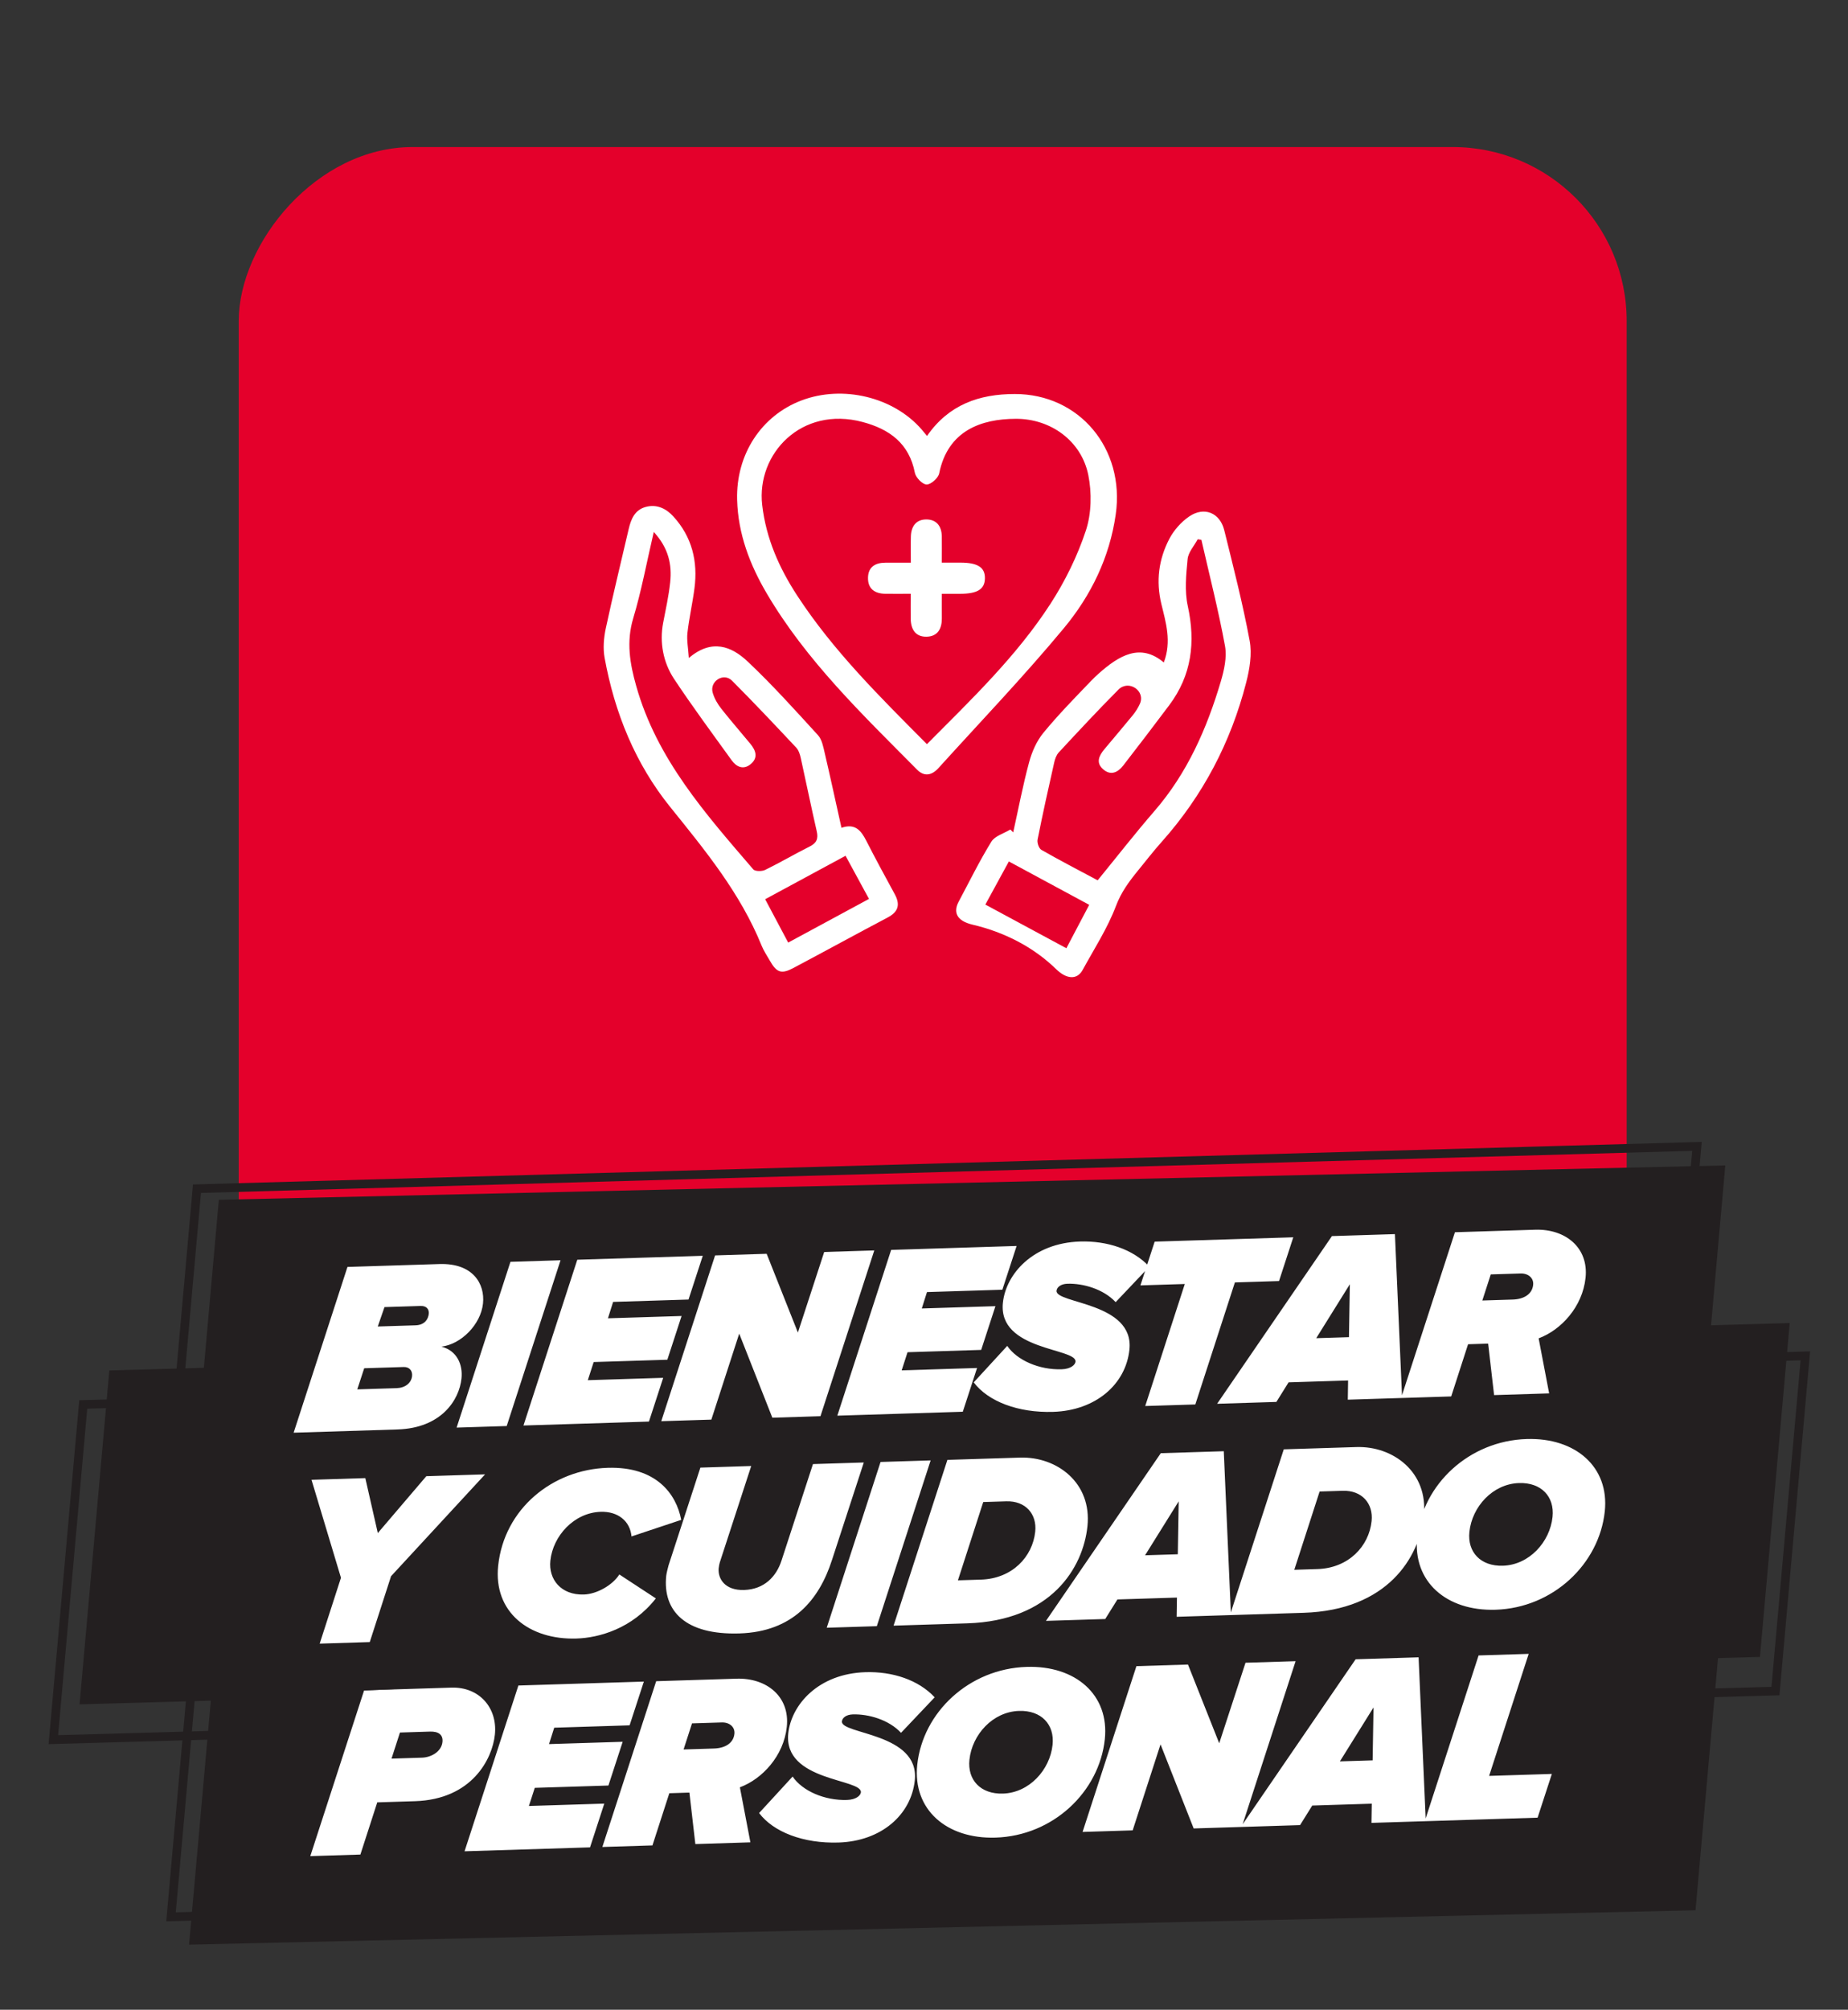 <svg width="425" height="462" viewBox="0 0 425 462" fill="none" xmlns="http://www.w3.org/2000/svg">
<rect x="0" y="0" width="425" height="462" fill="#333333" stroke="none"/>
<rect width="319.2" height="304.676" rx="40" transform="matrix(1 0 0 -1 54.9 338.48)" fill="#E4002B"/>
<path d="M158.435 151.247C163.724 146.757 168.249 148.581 171.948 152.072C177.619 157.421 182.855 163.24 188.118 169.006C189.03 170.004 189.334 171.672 189.664 173.087C190.984 178.741 192.208 184.411 193.519 190.299C196.646 189.205 198.026 190.924 199.207 193.234C201.318 197.368 203.532 201.458 205.764 205.54C207.058 207.911 206.641 209.587 204.183 210.889C196.932 214.719 189.742 218.661 182.49 222.509C179.677 224.002 178.617 223.603 177.011 220.78C176.377 219.66 175.639 218.583 175.161 217.402C170.298 205.375 162.213 195.536 154.18 185.575C146.087 175.554 141.345 163.847 139.044 151.203C138.653 149.041 138.853 146.644 139.313 144.473C140.946 136.84 142.813 129.259 144.576 121.651C145.114 119.341 145.965 117.231 148.492 116.536C151.063 115.833 153.225 116.919 154.884 118.751C159.148 123.432 160.52 129.059 159.712 135.242C159.269 138.664 158.488 142.05 158.097 145.481C157.906 147.165 158.27 148.919 158.418 151.255L158.435 151.247ZM150.351 122.303C148.709 129.337 147.52 135.824 145.635 142.102C144.003 147.539 144.845 152.515 146.33 157.751C151.071 174.52 162.274 187.103 173.233 199.852C173.659 200.338 175.222 200.338 175.96 199.982C179.416 198.297 182.742 196.326 186.19 194.607C187.805 193.799 188.231 192.826 187.831 191.081C186.546 185.497 185.408 179.878 184.166 174.286C183.975 173.443 183.689 172.488 183.133 171.889C178.27 166.704 173.39 161.529 168.37 156.492C168.361 156.483 168.344 156.466 168.335 156.457C166.373 154.529 163.116 156.648 163.915 159.28C164.323 160.634 165.035 161.85 165.939 162.996C168.084 165.706 170.367 168.32 172.565 170.986C173.824 172.514 174.423 174.19 172.634 175.666C170.984 177.03 169.377 176.318 168.283 174.798C163.802 168.589 159.243 162.441 155.014 156.058C152.513 152.28 151.653 147.652 152.504 143.205C153.103 140.105 153.79 136.996 154.128 133.861C154.571 129.745 153.729 125.959 150.351 122.285V122.303ZM175.969 206.712C177.766 210.09 179.442 213.251 181.266 216.681C187.666 213.225 193.693 209.969 199.85 206.643C197.966 203.178 196.246 200.025 194.457 196.725C188.109 200.156 182.143 203.377 175.977 206.712H175.969Z" fill="white"/>
<path d="M267.646 152.305C269.496 147.459 268.115 143.1 267.09 138.862C265.813 133.565 266.473 128.606 268.888 123.934C269.93 121.919 271.632 119.983 273.508 118.715C276.947 116.379 280.55 117.873 281.549 121.876C283.642 130.317 285.804 138.749 287.393 147.286C287.967 150.36 287.393 153.833 286.586 156.934C283.06 170.655 276.634 182.899 267.177 193.511C265.266 195.647 263.512 197.923 261.697 200.146C259.674 202.629 257.859 205.07 256.652 208.248C254.715 213.38 251.65 218.096 248.992 222.959C247.672 225.373 245.206 225.052 242.905 222.803C237.599 217.636 230.886 214.257 223.678 212.564C219.979 211.696 219.189 209.69 220.465 207.293C222.931 202.673 225.241 197.949 227.986 193.494C228.802 192.165 230.86 191.601 232.354 190.689C232.571 190.906 232.797 191.132 233.014 191.349C234.212 185.965 235.237 180.528 236.678 175.205C237.321 172.826 238.406 170.351 239.952 168.466C243.374 164.315 247.143 160.451 250.886 156.569C251.433 155.996 252.006 155.44 252.596 154.91C257.338 150.69 262.244 147.72 267.655 152.296L267.646 152.305ZM276.295 124.09L275.444 123.969C274.637 125.48 273.282 126.947 273.125 128.528C272.778 132.097 272.405 135.857 273.16 139.296C274.984 147.616 274.072 155.197 268.914 162.092C265.423 166.755 261.88 171.375 258.319 175.978C257.095 177.55 255.488 178.366 253.743 176.881C251.945 175.353 252.753 173.711 253.994 172.218C256.148 169.638 258.336 167.085 260.464 164.48C261.176 163.603 261.749 162.7 262.149 161.788C263.486 158.783 259.561 156.195 257.234 158.514L257.19 158.558C252.518 163.247 248.011 168.101 243.504 172.956C242.94 173.564 242.618 174.484 242.436 175.318C241.107 181.197 239.796 187.085 238.624 192.999C238.476 193.728 238.919 195.039 239.501 195.369C243.686 197.766 247.976 199.981 252.44 202.369C256.843 196.976 261.029 191.601 265.483 186.46C273.039 177.749 277.546 167.502 280.768 156.621C281.532 154.024 282.192 151.072 281.723 148.493C280.22 140.304 278.145 132.219 276.295 124.099V124.09ZM226.605 207.944C232.944 211.357 238.997 214.613 245.241 217.983C247.012 214.613 248.697 211.418 250.495 208.005C244.207 204.618 238.189 201.362 232.015 198.035C230.165 201.422 228.515 204.444 226.605 207.953V207.944Z" fill="white"/>
<path d="M213.203 100.209C218.196 93.001 225.222 90.578 233.376 90.578C248.234 90.561 258.742 103.144 256.597 118.237C255.19 128.145 250.9 136.899 244.691 144.376C235.486 155.465 225.491 165.895 215.808 176.585C214.332 178.209 212.595 178.635 210.91 176.933C198.388 164.297 185.492 151.966 176.347 136.439C172.431 129.795 169.739 122.709 169.522 114.911C169.235 104.472 175.088 95.563 184.302 92.063C193.829 88.442 205.517 91.273 211.978 98.75C212.3 99.123 212.604 99.505 213.194 100.209H213.203ZM213.168 171.071C223.381 160.798 233.715 150.915 241.513 138.914C244.917 133.677 247.766 127.885 249.728 121.962C251.022 118.037 251.109 113.278 250.284 109.188C248.695 101.355 241.635 96.231 233.584 96.275C225.734 96.309 217.988 98.923 215.99 108.832C215.773 109.9 214.097 111.385 213.107 111.376C212.161 111.376 210.606 109.787 210.398 108.684C209.087 101.911 204.545 98.654 198.396 97.013C184.293 93.244 173.925 104.351 175.288 116.1C176.182 123.786 179.187 130.551 183.321 136.89C191.597 149.569 202.296 160.138 213.159 171.053L213.168 171.071Z" fill="white"/>
<path d="M209.47 129.345C209.47 127.052 209.427 125.194 209.479 123.335C209.54 121.043 210.651 119.419 213.013 119.41C215.358 119.402 216.548 120.939 216.591 123.266C216.626 125.124 216.591 126.991 216.591 129.336C218.241 129.336 219.578 129.336 220.907 129.336C224.876 129.345 226.569 130.448 226.508 132.983C226.448 135.476 224.789 136.492 220.759 136.509C219.578 136.509 218.406 136.509 216.6 136.509C216.6 138.498 216.582 140.313 216.6 142.128C216.626 144.551 215.627 146.314 213.091 146.366C210.538 146.418 209.479 144.664 209.444 142.249C209.418 140.487 209.444 138.724 209.444 136.501C207.308 136.501 205.467 136.518 203.626 136.501C201.185 136.466 199.57 135.38 199.622 132.792C199.674 130.343 201.272 129.371 203.574 129.353C205.336 129.345 207.108 129.353 209.444 129.353L209.47 129.345Z" fill="white"/>
<path d="M389.934 344.664L43.482 352.564L50.329 275.81L396.781 267.91L389.934 344.664Z" fill="#231F20"/>
<path d="M384.3 330.439L39.33 340.17L45.299 273.261L390.269 263.531L384.3 330.439Z" stroke="#231F20" stroke-width="2"/>
<path d="M404.749 380.894L18.297 391.794L25.144 315.041L411.596 304.141L404.749 380.894Z" fill="#231F20"/>
<path d="M408.316 388.74L12.271 399.911L19.145 322.858L415.19 311.688L408.316 388.74Z" stroke="#231F20" stroke-width="2"/>
<path d="M24.789 331.528V319.551L410.896 308.297L409.848 319.957L24.789 331.528Z" fill="#231F20"/>
<path d="M91.425 328.603L67.53 329.351L79.909 291.243L101.066 290.58C108.765 290.339 111.557 295.115 111.078 299.655C110.569 304.478 106.053 309.03 101.506 309.568C105.105 310.474 106.468 313.711 106.133 316.888C105.605 321.882 101.462 328.289 91.425 328.603ZM95.544 304.665C97.711 304.598 98.482 303.216 98.608 302.025C98.715 301.003 98.121 300.174 96.752 300.216L88.426 300.477L86.875 304.937L95.544 304.665ZM91.234 319.108C93.173 319.047 94.598 317.928 94.766 316.34C94.898 315.091 94.138 314.21 92.826 314.251L83.759 314.535L82.166 319.392L91.234 319.108ZM116.532 327.817L105.013 328.178L117.391 290.069L128.911 289.709L116.532 327.817ZM149.242 326.793L120.386 327.696L132.764 289.588L161.62 288.684L158.342 298.74L141.005 299.283L139.812 303.053L156.749 302.523L153.471 312.578L136.533 313.109L135.184 317.279L152.52 316.737L149.242 326.793ZM188.688 325.557L177.624 325.904L170.002 306.575L163.596 326.343L152.076 326.704L164.455 288.595L176.316 288.224L183.5 306.322L189.547 287.81L201.066 287.449L188.688 325.557ZM221.422 324.532L192.566 325.436L204.944 287.328L233.8 286.424L230.522 296.48L213.185 297.023L211.992 300.793L228.929 300.262L225.651 310.318L208.713 310.849L207.364 315.019L224.7 314.476L221.422 324.532ZM242.205 324.56C234.107 324.814 227.227 322.145 223.936 317.78L231.642 309.395C233.906 312.718 239.015 314.933 244.148 314.772C246.315 314.704 247.272 313.713 247.344 313.032C247.679 309.854 229.476 310.538 230.644 299.473C231.338 292.891 237.55 285.741 248.385 285.402C254.601 285.207 260.59 287.168 264.315 291.18L256.576 299.34C253.769 296.317 249.078 294.994 245.485 295.106C244.002 295.153 243.075 295.861 242.985 296.712C242.668 299.719 260.898 299.318 259.742 310.268C258.904 318.212 252.014 324.253 242.205 324.56ZM274.897 322.858L263.378 323.218L272.478 295.166L262.27 295.486L265.548 285.43L297.426 284.431L294.148 294.487L283.997 294.805L274.897 322.858ZM322.454 321.368L309.965 321.759L310.033 317.346L296.346 317.775L293.541 322.274L279.911 322.701L306.318 284.153L320.803 283.699L322.454 321.368ZM310.231 307.387L310.436 295.221L302.704 307.622L310.231 307.387ZM356.269 320.309L343.609 320.706L342.243 308.873L337.624 309.017L333.743 321.015L322.223 321.376L334.602 283.267L353.079 282.689C359.979 282.473 365.38 286.771 364.643 293.75C363.936 300.446 359 305.746 353.853 307.661L356.269 320.309ZM347.746 298.747L347.917 298.742C350.426 298.663 352.365 297.528 352.592 295.372C352.76 293.783 351.454 292.693 349.686 292.748L342.843 292.962L340.902 298.961L347.746 298.747Z" fill="white"/>
<path d="M389.934 439.137L43.482 447.037L50.329 370.283L396.781 362.383L389.934 439.137Z" fill="#231F20"/>
<path d="M384.3 430.912L39.33 440.643L45.299 373.733L390.269 364.004L384.3 430.912Z" stroke="#231F20" stroke-width="2"/>
<path d="M82.88 426.327L71.361 426.688L83.739 388.58L103.813 387.951C110.2 387.751 114.463 392.594 113.81 398.779C113.229 404.283 108.603 413.645 95.43 414.058L86.761 414.329L82.88 426.327ZM90.04 404.274L97.054 404.054C99.164 403.988 101.52 402.67 101.754 400.457C101.933 398.755 100.82 397.998 98.881 398.059L91.98 398.275L90.04 404.274ZM135.694 424.673L106.838 425.577L119.217 387.469L148.073 386.565L144.794 396.621L127.458 397.164L126.264 400.934L143.201 400.403L139.923 410.459L122.986 410.99L121.636 415.16L138.972 414.617L135.694 424.673ZM172.574 423.518L159.914 423.915L158.549 412.081L153.929 412.226L150.048 424.224L138.529 424.584L150.907 386.476L169.384 385.898C176.284 385.681 181.685 389.98 180.948 396.959C180.241 403.654 175.305 408.955 170.158 410.87L172.574 423.518ZM164.051 401.956L164.222 401.95C166.731 401.872 168.67 400.737 168.898 398.581C169.065 396.992 167.759 395.902 165.992 395.957L159.148 396.171L157.208 402.17L164.051 401.956ZM192.846 423.562C184.748 423.816 177.868 421.147 174.577 416.782L182.283 408.397C184.547 411.72 189.656 413.935 194.789 413.774C196.956 413.706 197.913 412.715 197.985 412.034C198.32 408.857 180.116 409.54 181.285 398.475C181.979 391.894 188.191 384.743 199.026 384.404C205.242 384.209 211.23 386.171 214.956 390.182L207.217 398.342C204.41 395.319 199.719 393.996 196.126 394.109C194.643 394.155 193.716 394.863 193.626 395.714C193.308 398.721 211.539 398.32 210.383 409.271C209.545 417.214 202.655 423.255 192.846 423.562ZM228.96 422.431C217.669 422.785 209.864 415.96 210.948 405.69C212.224 393.604 222.886 383.6 236.116 383.186C247.35 382.834 255.162 389.602 254.084 399.815C252.808 411.901 242.191 422.017 228.96 422.431ZM230.654 412.312C236.699 412.122 241.458 406.884 242.069 401.096C242.56 396.443 239.498 393.146 234.365 393.307C228.321 393.496 223.561 398.735 222.95 404.522C222.459 409.175 225.521 412.472 230.654 412.312ZM285.582 419.979L274.519 420.326L266.897 400.997L260.49 420.765L248.971 421.126L261.349 383.018L273.211 382.646L280.394 400.744L286.441 382.232L297.961 381.871L285.582 419.979ZM327.897 418.654L315.408 419.045L315.476 414.632L301.789 415.061L298.984 419.56L285.354 419.987L311.761 381.439L326.246 380.985L327.897 418.654ZM315.675 404.673L315.879 392.507L308.147 404.908L315.675 404.673ZM353.614 417.849L327.667 418.661L340.045 380.553L351.564 380.192L342.464 408.245L356.892 407.793L353.614 417.849Z" fill="white"/>
<path d="M40.768 390.723V373.12L399.654 356.867V373.12L40.768 390.723Z" fill="#231F20"/>
<path d="M85.038 377.478L73.519 377.839L78.414 362.699L71.64 340.177L84.015 339.789L86.888 352.424L98.044 339.35L111.56 338.927L89.933 362.338L85.038 377.478ZM132.582 376.668C121.689 377.009 113.443 370.594 114.569 359.927C115.953 346.82 127.077 337.819 139.737 337.422C150.857 337.074 155.535 343.374 156.662 349.39L145.233 353.198C144.92 349.701 142.15 347.413 138.158 347.538C131.999 347.731 127.171 353.085 126.571 358.759C126.116 363.071 129.029 366.713 134.275 366.548C137.24 366.455 140.866 364.419 142.435 361.938L150.834 367.443C145.382 374.401 137.771 376.505 132.582 376.668ZM170.064 375.494C157.632 375.883 152.363 370.336 153.22 362.222C153.267 361.769 153.582 360.401 153.756 359.83L161.072 337.376L172.762 337.01L165.534 359.179C165.447 359.464 165.336 359.977 165.276 360.544C165.076 362.982 166.784 365.643 171.118 365.508C175.794 365.361 178.552 362.391 179.734 358.734L186.962 336.565L198.653 336.199L191.343 358.597C188.383 367.795 182.325 375.11 170.064 375.494ZM201.649 373.826L190.13 374.187L202.508 336.079L214.028 335.718L201.649 373.826ZM222.44 373.175L205.503 373.705L217.881 335.597L234.59 335.074C243.03 334.81 251.148 340.833 250.087 350.876C249.075 360.465 241.715 372.571 222.44 373.175ZM225.376 363.13L225.604 363.123C232.79 362.898 237.468 357.888 238.079 352.1C238.504 348.072 235.874 344.987 231.426 345.126L226.122 345.292L220.301 363.289L225.376 363.13ZM283.092 371.276L270.603 371.667L270.671 367.254L256.985 367.682L254.179 372.181L240.55 372.608L266.957 334.06L281.442 333.607L283.092 371.276ZM270.87 357.294L271.074 345.129L263.342 357.53L270.87 357.294ZM299.799 370.753L282.862 371.283L295.24 333.175L311.949 332.651C320.39 332.387 328.507 338.41 327.447 348.453C326.434 358.042 319.074 370.149 299.799 370.753ZM302.735 360.707L302.963 360.7C310.149 360.475 314.827 355.465 315.438 349.678C315.863 345.649 313.233 342.564 308.785 342.704L303.482 342.87L297.66 360.866L302.735 360.707ZM343.942 370.049C332.651 370.402 324.845 363.578 325.93 353.308C327.206 341.222 337.868 331.218 351.098 330.803C362.332 330.452 370.144 337.219 369.066 347.433C367.79 359.518 357.173 369.634 343.942 370.049ZM345.636 359.929C351.681 359.74 356.44 354.501 357.051 348.714C357.542 344.061 354.48 340.764 349.347 340.925C343.302 341.114 338.543 346.353 337.932 352.14C337.441 356.793 340.503 360.09 345.636 359.929Z" fill="white"/>
</svg>
